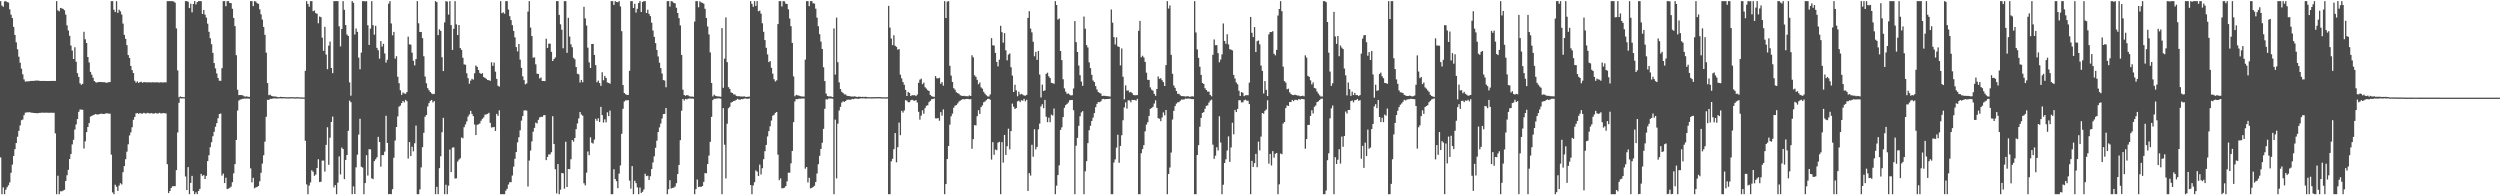<?xml version="1.0" encoding="UTF-8"?>
<svg xmlns="http://www.w3.org/2000/svg" width="1920" height="150">
  <path d="M0 0.859h1v120.037H0zM1 4.235h1v144.907H1zM2 5.220h1v138.722H2zM3 1.075h1v148.066H3zM4 0.859h1v144.854H4zM5 1.606h1v142.144H5zM6 1.959h1v140.309H6zM7 7.171h1v132.925H7zM8 11.278h1v121.415H8zM9 13.872h1v112.556H9zM10 20.620h1v99.136H10zM11 26.828h1v87.760H11zM12 32.515h1v77.349H12zM13 37.828h1v67.168H13zM14 43.527h1v56.977H14zM15 48.156h1v48.133H15zM16 52.748h1v39.625H16zM17 57.105h1v34.674H17zM18 60.959h1v27.506H18zM19 62.666h1v23.859H19zM20 62.441h1v23.879H20zM21 62.502h1v23.755H21zM22 62.355h1v23.806H22zM23 62.152h1v24.236H23zM24 62.137h1v24.458H24zM25 62.095h1v24.568H25zM26 62.071h1v24.726H26zM27 61.855h1v25.022H27zM28 61.885h1v25.034H28zM29 61.917h1v24.963H29zM30 62.083h1v24.599H30zM31 62.214h1v24.397H31zM32 62.144h1v24.356H32zM33 62.141h1v24.454H33zM34 62.148h1v24.407H34zM35 62.204h1v24.318H35zM36 62.199h1v24.372H36zM37 62.200h1v24.409H37zM38 62.174h1v24.390H38zM39 62.154h1v24.448H39zM40 62.148h1v24.478H40zM41 62.113h1v24.496H41zM42 62.143h1v40.249H42zM43 0.859h1v148.283H43zM44 7.946h1v127.034H44zM45 8.681h1v140.460H45zM46 6.107h1v140.809H46zM47 6.390h1v140.537H47zM48 6.844h1v139.532H48zM49 7.895h1v137.859H49zM50 11.220h1v127.785H50zM51 19.500h1v115.102H51zM52 23.408h1v107.034H52zM53 27.503h1v94.612H53zM54 34.961h1v83.375H54zM55 38.813h1v72.086H55zM56 45.297h1v62.082H56zM57 36.289h1v63.207H57zM58 47.417h1v48.180H58zM59 56.206h1v35.253H59zM60 59.102h1v26.816H60zM61 64.024h1v20.078H61zM62 65.113h1v19.040H62zM63 64.367h1v19.965H63zM64 24.415h1v89.660H64zM65 30.173h1v78.363H65zM66 33.035h1v68.450H66zM67 43.819h1v53.703H67zM68 47.968h1v46.573H68zM69 55.184h1v34.387H69zM70 57.354h1v31.695H70zM71 59.698h1v28.748H71zM72 62.283h1v25.770H72zM73 63.136h1v24.418H73zM74 63.466h1v24.571H74zM75 62.975h1v24.894H75zM76 63.006h1v24.658H76zM77 62.958h1v24.317H77zM78 63.079h1v24.296H78zM79 63.127h1v24.436H79zM80 63.152h1v24.303H80zM81 63.633h1v23.429H81zM82 63.313h1v23.712H82zM83 63.203h1v24.082H83zM84 62.987h1v24.305H84zM85 0.859h1v117.936H85zM86 0.859h1v146.890H86zM87 7.476h1v141.665H87zM88 9.266h1v132.603H88zM89 0.859h1v142.567H89zM90 9.886h1v136.686H90zM91 7.480h1v135.043H91zM92 8.692h1v132.029H92zM93 11.170h1v130.497H93zM94 18.107h1v114.137H94zM95 26.774h1v100.790H95zM96 29.803h1v92.472H96zM97 34.715h1v81.759H97zM98 42.274h1v68.595H98zM99 44.515h1v59.516H99zM100 50.659h1v51.026H100zM101 53.855h1v43.881H101zM102 56.113h1v35.891H102zM103 61.988h1v27.854H103zM104 63.496h1v23.593H104zM105 62.532h1v24.317H105zM106 63.620h1v23.833H106zM107 63.095h1v23.667H107zM108 62.775h1v24.474H108zM109 63.534h1v23.727H109zM110 63.005h1v23.613H110zM111 63.132h1v23.950H111zM112 63.288h1v23.790H112zM113 63.192h1v23.463H113zM114 63.211h1v23.901H114zM115 63.241h1v23.787H115zM116 63.275h1v23.554H116zM117 63.143h1v24.151H117zM118 63.303h1v23.914H118zM119 63.247h1v23.473H119zM120 63.238h1v23.979H120zM121 63.226h1v23.918H121zM122 63.443h1v23.186H122zM123 63.199h1v23.892H123zM124 63.306h1v23.775H124zM125 63.355h1v23.433H125zM126 63.190h1v23.820H126zM127 63.304h1v23.814H127zM128 0.859h1v125.261H128zM129 0.859h1v147.427H129zM130 0.859h1v145.855H130zM131 0.859h1v143.477H131zM132 0.859h1v142.171H132zM133 1.227h1v141.760H133zM134 2.028h1v140.924H134zM135 21.789h1v108.894H135zM136 54.085h1v47.624H136zM137 74.714h1v4.252H137zM138 74.066h1v1.397H138zM139 74.440h1v1.226H139zM140 74.581h1v1.000H140zM141 74.640h1v1.000H141zM142 0.859h1v134.674H142zM143 0.859h1v145.120H143zM144 1.313h1v127.061H144zM145 6.170h1v142.972H145zM146 2.876h1v137.622H146zM147 9.484h1v125.576H147zM148 3.055h1v143.660H148zM149 0.859h1v148.283H149zM150 3.399h1v144.293H150zM151 1.583h1v147.559H151zM152 0.859h1v145.824H152zM153 0.859h1v144.251H153zM154 0.859h1v132.668H154zM155 10.749h1v124.293H155zM156 7.685h1v126.782H156zM157 11.264h1v126.213H157zM158 13.521h1v121.568H158zM159 18.187h1v105.539H159zM160 24.414h1v94.824H160zM161 29.387h1v83.643H161zM162 33.936h1v75.251H162zM163 40.583h1v64.076H163zM164 48.443h1v52.777H164zM165 52.539h1v44.779H165zM166 56.348h1v38.212H166zM167 59.927h1v30.832H167zM168 61.995h1v25.561H168zM169 62.035h1v25.161H169zM170 52.399h1v82.467H170zM171 0.859h1v132.464H171zM172 0.859h1v139.751H172zM173 4.741h1v131.773H173zM174 0.859h1v144.357H174zM175 0.859h1v143.977H175zM176 2.294h1v141.887H176zM177 2.399h1v140.895H177zM178 6.783h1v133.136H178zM179 13.789h1v119.328H179zM180 20.049h1v106.026H180zM181 42.373h1v65.096H181zM182 68.913h1v15.967H182zM183 73.083h1v4.132H183zM184 72.965h1v3.507H184zM185 73.081h1v3.155H185zM186 73.219h1v2.684H186zM187 73.985h1v1.754H187zM188 74.178h1v1.545H188zM189 73.975h1v1.720H189zM190 74.362h1v1.287H190zM191 74.414h1v1.396H191zM192 0.859h1v128.492H192zM193 0.859h1v139.231H193zM194 4.720h1v131.832H194zM195 0.859h1v143.720H195zM196 1.201h1v142.732H196zM197 2.479h1v141.099H197zM198 2.991h1v139.816H198zM199 7.179h1v132.045H199zM200 10.993h1v121.710H200zM201 15.055h1v110.567H201zM202 20.668h1v98.593H202zM203 26.706h1v82.080H203zM204 40.447h1v49.237H204zM205 63.813h1v12.852H205zM206 73.128h1v3.679H206zM207 72.701h1v3.152H207zM208 73.622h1v2.313H208zM209 73.918h1v1.783H209zM210 74.066h1v1.527H210zM211 74.113h1v1.456H211zM212 74.290h1v1.453H212zM213 74.583h1v1.037H213zM214 74.579h1v1.000H214zM215 74.323h1v1.183H215zM216 74.503h1v1.070H216zM217 74.554h1v1.000H217zM218 74.539h1v1.000H218zM219 74.624h1v1.000H219zM220 74.690h1v1.000H220zM221 74.656h1v1.000H221zM222 74.644h1v1.000H222zM223 74.653h1v1.000H223zM224 74.574h1v1.000H224zM225 74.644h1v1.000H225zM226 74.757h1v1.000H226zM227 74.657h1v1.000H227zM228 74.572h1v1.000H228zM229 74.731h1v1.000H229zM230 74.791h1v1.000H230zM231 74.761h1v1.000H231zM232 74.828h1v1.000H232zM233 74.886h1v1.000H233zM234 54.354h1v53.801H234zM235 0.859h1v140.770H235zM236 3.003h1v146.138H236zM237 5.173h1v137.340H237zM238 0.859h1v139.254H238zM239 0.859h1v129.913H239zM240 8.595h1v123.296H240zM241 8.097h1v126.924H241zM242 10.076h1v124.010H242zM243 10.540h1v118.480H243zM244 17.891h1v104.400H244zM245 12.698h1v127.139H245zM246 13.199h1v126.367H246zM247 28.953h1v94.386H247zM248 39.043h1v84.265H248zM249 20.560h1v111.251H249zM250 41.855h1v69.386H250zM251 53.167h1v44.580H251zM252 35.058h1v91.488H252zM253 31.911h1v73.830H253zM254 52.163h1v41.514H254zM255 56.172h1v33.369H255zM256 0.859h1v143.065H256zM257 0.859h1v141.269H257zM258 0.859h1v148.283H258zM259 0.859h1v139.372H259zM260 20.243h1v99.872H260zM261 35.657h1v98.337H261zM262 22.275h1v91.107H262zM263 0.859h1v113.605H263zM264 7.525h1v130.070H264zM265 19.276h1v103.550H265zM266 26.534h1v92.499H266zM267 27.607h1v72.837H267zM268 63.286h1v14.015H268zM269 73.474h1v5.007H269zM270 0.859h1v148.283H270zM271 2.174h1v140.984H271zM272 26.496h1v122.490H272zM273 21.933h1v106.603H273zM274 24.467h1v94.340H274zM275 44.256h1v59.106H275zM276 53.213h1v38.041H276zM277 40.421h1v87.649H277zM278 0.859h1v127.876H278zM279 0.859h1v148.283H279zM280 1.090h1v139.507H280zM281 0.859h1v118.311H281zM282 19.390h1v115.435H282zM283 34.524h1v80.040H283zM284 21.985h1v92.742H284zM285 0.859h1v136.087H285zM286 19.313h1v118.247H286zM287 26.623h1v97.106H287zM288 19.806h1v102.552H288zM289 36.737h1v84.071H289zM290 38.588h1v66.549H290zM291 45.060h1v63.992H291zM292 31.613h1v96.370H292zM293 35.813h1v83.255H293zM294 33.645h1v85.532H294zM295 41.063h1v75.385H295zM296 48.080h1v40.855H296zM297 45.885h1v63.878H297zM298 2.819h1v146.322H298zM299 0.859h1v148.148H299zM300 18.007h1v131.134H300zM301 27.127h1v118.168H301zM302 24.476h1v96.638H302zM303 45.040h1v62.898H303zM304 43.177h1v54.335H304zM305 58.941h1v30.451H305zM306 63.895h1v18.043H306zM307 69.313h1v11.776H307zM308 72.867h1v6.285H308zM309 71.010h1v6.521H309zM310 71.734h1v6.893H310zM311 72.018h1v4.660H311zM312 70.706h1v7.008H312zM313 28.164h1v93.655H313zM314 34.061h1v75.031H314zM315 34.282h1v85.563H315zM316 40.457h1v72.256H316zM317 46.700h1v69.531H317zM318 50.208h1v59.806H318zM319 45.365h1v51.072H319zM320 0.859h1v148.283H320zM321 17.843h1v131.298H321zM322 24.577h1v120.867H322zM323 24.527h1v104.019H323zM324 29.261h1v83.802H324zM325 43.194h1v58.805H325zM326 58.802h1v30.841H326zM327 63.950h1v24.358H327zM328 67.698h1v14.075H328zM329 69.248h1v9.955H329zM330 70.669h1v6.791H330zM331 71.717h1v5.010H331zM332 72.367h1v6.260H332zM333 72.093h1v5.543H333zM334 0.859h1v148.283H334zM335 1.617h1v141.914H335zM336 26.957h1v122.184H336zM337 22.537h1v106.591H337zM338 23.712h1v96.286H338zM339 43.962h1v57.633H339zM340 54.582h1v35.921H340zM341 17.226h1v131.915H341zM342 0.859h1v141.030H342zM343 1.246h1v147.895H343zM344 11.194h1v131.378H344zM345 0.859h1v114.000H345zM346 19.280h1v112.901H346zM347 38.360h1v74.977H347zM348 22.120h1v91.030H348zM349 0.859h1v136.263H349zM350 18.749h1v118.191H350zM351 26.938h1v97.156H351zM352 19.218h1v103.338H352zM353 36.929h1v84.613H353zM354 38.296h1v67.266H354zM355 44.322h1v61.857H355zM356 49.433h1v48.263H356zM357 49.701h1v45.882H357zM358 56.291h1v37.005H358zM359 60.042h1v29.499H359zM360 64.290h1v23.627H360zM361 61.893h1v23.261H361zM362 60.518h1v26.942H362zM363 61.188h1v27.986H363zM364 56.264h1v39.403H364zM365 50.344h1v53.411H365zM366 51.304h1v44.533H366zM367 53.743h1v41.759H367zM368 55.952h1v38.883H368zM369 56.826h1v35.887H369zM370 56.178h1v35.041H370zM371 59.179h1v30.982H371zM372 59.762h1v28.327H372zM373 60.527h1v27.334H373zM374 61.437h1v26.007H374zM375 61.598h1v25.025H375zM376 62.035h1v32.349H376zM377 47.828h1v50.111H377zM378 50.611h1v47.152H378zM379 48.095h1v49.403H379zM380 55.023h1v45.531H380zM381 60.555h1v26.916H381zM382 65.877h1v23.124H382zM383 66.508h1v18.246H383zM384 0.859h1v148.283H384zM385 10.158h1v138.983H385zM386 9.491h1v139.651H386zM387 10.555h1v138.586H387zM388 0.859h1v145.581H388zM389 0.859h1v144.122H389zM390 7.302h1v134.397H390zM391 12.419h1v127.497H391zM392 15.472h1v124.439H392zM393 19.364h1v115.448H393zM394 23.738h1v104.263H394zM395 28.652h1v93.285H395zM396 36.141h1v80.642H396zM397 39.452h1v69.900H397zM398 33.778h1v71.642H398zM399 45.780h1v54.306H399zM400 52.064h1v40.539H400zM401 58.626h1v30.497H401zM402 61.556h1v23.307H402zM403 64.747h1v19.931H403zM404 64.056h1v20.949H404zM405 8.916h1v134.355H405zM406 0.859h1v122.455H406zM407 21.134h1v94.550H407zM408 27.685h1v80.932H408zM409 44.322h1v56.872H409zM410 44.054h1v54.148H410zM411 49.383h1v44.794H411zM412 56.560h1v38.247H412zM413 56.814h1v35.203H413zM414 60.251h1v29.893H414zM415 59.537h1v30.155H415zM416 62.212h1v27.576H416zM417 62.223h1v26.352H417zM418 62.289h1v26.068H418zM419 29.755h1v93.232H419zM420 36.791h1v83.730H420zM421 33.475h1v85.081H421zM422 33.564h1v85.021H422zM423 39.832h1v77.034H423zM424 46.861h1v42.375H424zM425 45.323h1v65.264H425zM426 44.078h1v85.904H426zM427 0.859h1v147.649H427zM428 0.859h1v125.159H428zM429 11.408h1v137.733H429zM430 18.703h1v126.971H430zM431 22.819h1v110.041H431zM432 37.074h1v96.053H432zM433 0.859h1v144.015H433zM434 0.859h1v108.014H434zM435 40.527h1v103.069H435zM436 13.665h1v116.138H436zM437 28.035h1v101.869H437zM438 34.024h1v88.314H438zM439 36.289h1v71.245H439zM440 44.381h1v64.433H440zM441 45.582h1v60.401H441zM442 51.449h1v47.725H442zM443 56.647h1v38.179H443zM444 57.105h1v33.814H444zM445 63.386h1v22.647H445zM446 61.382h1v26.584H446zM447 63.189h1v25.712H447zM448 5.248h1v135.521H448zM449 14.145h1v128.227H449zM450 19.611h1v113.018H450zM451 36.612h1v79.694H451zM452 47.933h1v71.236H452zM453 52.229h1v53.248H453zM454 33.793h1v75.841H454zM455 33.733h1v76.533H455zM456 42.212h1v64.998H456zM457 50.005h1v41.231H457zM458 63.200h1v29.569H458zM459 61.915h1v28.952H459zM460 63.789h1v29.913H460zM461 65.938h1v16.114H461zM462 55.487h1v32.917H462zM463 61.620h1v32.523H463zM464 58.324h1v33.347H464zM465 59.877h1v34.086H465zM466 63.346h1v22.924H466zM467 63.700h1v25.484H467zM468 64.250h1v20.686H468zM469 0.859h1v148.283H469zM470 0.859h1v148.283H470zM471 3.772h1v126.203H471zM472 0.859h1v136.623H472zM473 1.553h1v137.627H473zM474 1.765h1v142.749H474zM475 0.859h1v132.504H475zM476 4.965h1v122.095H476zM477 23.955h1v78.799H477zM478 65.328h1v18.253H478zM479 71.408h1v6.584H479zM480 72.375h1v4.659H480zM481 72.929h1v4.198H481zM482 72.835h1v4.068H482zM483 54.399h1v84.284H483zM484 0.859h1v144.035H484zM485 0.859h1v126.736H485zM486 6.076h1v143.066H486zM487 2.907h1v135.910H487zM488 9.679h1v130.955H488zM489 6.760h1v137.179H489zM490 2.370h1v146.771H490zM491 0.859h1v143.181H491zM492 9.236h1v138.954H492zM493 1.529h1v145.760H493zM494 0.859h1v144.695H494zM495 0.859h1v132.578H495zM496 9.962h1v125.290H496zM497 7.458h1v127.469H497zM498 10.657h1v127.580H498zM499 12.376h1v123.003H499zM500 17.412h1v112.413H500zM501 23.454h1v101.333H501zM502 28.319h1v91.763H502zM503 33.112h1v80.414H503zM504 38.344h1v69.710H504zM505 43.389h1v58.031H505zM506 48.149h1v49.692H506zM507 52.336h1v42.542H507zM508 56.460h1v34.596H508zM509 61.506h1v26.080H509zM510 61.840h1v25.588H510zM511 66.996h1v15.937H511zM512 0.859h1v148.283H512zM513 0.859h1v144.487H513zM514 5.073h1v133.298H514zM515 0.859h1v143.893H515zM516 1.196h1v143.119H516zM517 2.198h1v141.954H517zM518 2.551h1v140.692H518zM519 5.917h1v134.789H519zM520 9.964h1v123.734H520zM521 13.934h1v112.759H521zM522 19.512h1v88.165H522zM523 42.126h1v42.935H523zM524 68.853h1v7.188H524zM525 72.954h1v4.276H525zM526 73.570h1v2.389H526zM527 73.004h1v3.334H527zM528 73.273h1v2.548H528zM529 73.933h1v1.696H529zM530 74.214h1v1.482H530zM531 74.079h1v1.590H531zM532 74.354h1v1.469H532zM533 16.605h1v132.537H533zM534 0.859h1v144.375H534zM535 0.859h1v137.022H535zM536 5.557h1v138.133H536zM537 1.007h1v142.364H537zM538 1.829h1v141.759H538zM539 2.186h1v140.662H539zM540 2.853h1v136.827H540zM541 6.760h1v126.175H541zM542 13.796h1v119.301H542zM543 20.344h1v105.658H543zM544 26.434h1v93.082H544zM545 40.270h1v68.681H545zM546 63.711h1v26.050H546zM547 74.027h1v2.804H547zM548 72.683h1v3.169H548zM549 73.575h1v2.325H549zM550 73.879h1v1.800H550zM551 74.090h1v1.501H551zM552 74.104h1v1.485H552zM553 74.274h1v1.511H553zM554 21.581h1v127.560H554zM555 67.410h1v15.655H555zM556 45.012h1v66.158H556zM557 13.356h1v123.635H557zM558 47.731h1v47.314H558zM559 66.937h1v16.214H559zM560 68.241h1v13.789H560zM561 70.949h1v7.825H561zM562 71.417h1v6.859H562zM563 72.507h1v5.051H563zM564 72.544h1v4.790H564zM565 73.624h1v3.067H565zM566 73.931h1v2.004H566zM567 73.818h1v2.685H567zM568 74.073h1v2.528H568zM569 74.096h1v1.928H569zM570 74.215h1v1.946H570zM571 73.941h1v1.799H571zM572 74.324h1v1.319H572zM573 74.444h1v1.420H573zM574 74.266h1v1.624H574zM575 74.226h1v1.406H575zM576 0.859h1v141.272H576zM577 2.953h1v146.188H577zM578 5.226h1v137.236H578zM579 0.859h1v139.055H579zM580 4.504h1v126.343H580zM581 0.859h1v130.973H581zM582 8.628h1v126.575H582zM583 8.124h1v118.276H583zM584 10.496h1v123.510H584zM585 17.875h1v111.315H585zM586 24.421h1v97.822H586zM587 30.785h1v85.334H587zM588 36.701h1v74.594H588zM589 41.753h1v63.048H589zM590 47.709h1v52.993H590zM591 46.916h1v50.079H591zM592 52.075h1v40.489H592zM593 56.569h1v32.296H593zM594 60.847h1v27.345H594zM595 62.559h1v24.124H595zM596 61.710h1v24.319H596zM597 18.489h1v100.316H597zM598 0.859h1v137.553H598zM599 0.859h1v136.163H599zM600 4.978h1v139.635H600zM601 0.859h1v143.684H601zM602 1.039h1v143.090H602zM603 2.797h1v140.171H603zM604 3.079h1v136.161H604zM605 7.176h1v125.450H605zM606 14.209h1v118.474H606zM607 20.138h1v105.315H607zM608 32.956h1v82.941H608zM609 58.660h1v35.141H609zM610 73.917h1v3.969H610zM611 72.848h1v3.244H611zM612 73.195h1v3.022H612zM613 73.370h1v2.462H613zM614 73.786h1v2.058H614zM615 74.078h1v1.638H615zM616 74.064h1v1.587H616zM617 74.209h1v1.441H617zM618 45.776h1v83.770H618zM619 0.859h1v127.446H619zM620 0.859h1v139.278H620zM621 4.711h1v131.822H621zM622 0.859h1v143.856H622zM623 0.859h1v143.405H623zM624 2.508h1v141.082H624zM625 2.758h1v139.927H625zM626 6.665h1v133.172H626zM627 13.575h1v119.678H627zM628 20.148h1v105.937H628zM629 26.241h1v93.419H629zM630 31.950h1v82.444H630zM631 37.579h1v72.050H631zM632 51.662h1v47.329H632zM633 62.269h1v21.276H633zM634 71.894h1v4.318H634zM635 73.719h1v2.736H635zM636 74.076h1v1.569H636zM637 74.032h1v1.662H637zM638 74.192h1v1.483H638zM639 74.548h1v1.272H639zM640 21.815h1v127.326H640zM641 57.308h1v34.602H641zM642 13.516h1v123.484H642zM643 47.815h1v47.176H643zM644 63.261h1v21.588H644zM645 68.339h1v13.729H645zM646 70.507h1v8.260H646zM647 71.388h1v6.413H647zM648 72.495h1v5.746H648zM649 72.487h1v5.056H649zM650 73.588h1v3.044H650zM651 73.662h1v2.864H651zM652 73.819h1v2.708H652zM653 74.093h1v2.504H653zM654 74.130h1v1.790H654zM655 74.130h1v2.051H655zM656 73.946h1v1.778H656zM657 74.359h1v1.349H657zM658 74.445h1v1.402H658zM659 74.217h1v1.725H659zM660 74.218h1v1.415H660zM661 74.498h1v1.000H661zM662 74.309h1v1.253H662zM663 74.528h1v1.000H663zM664 74.317h1v1.348H664zM665 74.454h1v1.214H665zM666 74.576h1v1.000H666zM667 74.639h1v1.000H667zM668 74.675h1v1.000H668zM669 74.623h1v1.000H669zM670 74.610h1v1.000H670zM671 74.605h1v1.000H671zM672 74.523h1v1.000H672zM673 74.551h1v1.000H673zM674 74.575h1v1.000H674zM675 74.507h1v1.000H675zM676 74.598h1v1.000H676zM677 74.735h1v1.000H677zM678 74.690h1v1.000H678zM679 74.688h1v1.000H679zM680 74.768h1v1.000H680zM681 74.661h1v1.000H681zM682 4.525h1v144.616H682zM683 21.190h1v127.951H683zM684 29.570h1v94.361H684zM685 34.641h1v87.315H685zM686 27.082h1v87.507H686zM687 35.144h1v67.043H687zM688 35.980h1v88.688H688zM689 38.131h1v74.904H689zM690 37.675h1v56.500H690zM691 57.364h1v46.450H691zM692 60.157h1v24.926H692zM693 63.016h1v23.476H693zM694 65.117h1v19.742H694zM695 69.034h1v7.934H695zM696 73.711h1v3.598H696zM697 70.581h1v7.947H697zM698 71.372h1v7.140H698zM699 73.777h1v3.253H699zM700 73.086h1v3.529H700zM701 73.219h1v3.915H701zM702 73.042h1v4.348H702zM703 73.787h1v3.133H703zM704 72.586h1v6.212H704zM705 63.589h1v22.297H705zM706 61.179h1v30.711H706zM707 60.398h1v28.365H707zM708 64.679h1v20.061H708zM709 63.438h1v23.917H709zM710 67.018h1v16.019H710zM711 68.024h1v13.205H711zM712 69.292h1v11.555H712zM713 69.885h1v8.605H713zM714 72.884h1v4.570H714zM715 73.805h1v2.412H715zM716 74.253h1v1.787H716zM717 74.370h1v1.179H717zM718 58.398h1v32.493H718zM719 60.118h1v30.882H719zM720 60.219h1v30.453H720zM721 59.763h1v32.962H721zM722 64.342h1v21.755H722zM723 63.074h1v25.741H723zM724 65.800h1v18.209H724zM725 0.859h1v148.283H725zM726 13.815h1v127.570H726zM727 1.221h1v120.955H727zM728 0.859h1v111.276H728zM729 50.530h1v45.223H729zM730 58.050h1v31.294H730zM731 62.947h1v24.343H731zM732 67.706h1v15.013H732zM733 68.851h1v12.323H733zM734 70.799h1v9.899H734zM735 71.494h1v7.988H735zM736 72.049h1v5.951H736zM737 73.171h1v4.094H737zM738 73.532h1v3.117H738zM739 73.734h1v2.401H739zM740 73.559h1v2.746H740zM741 73.869h1v2.262H741zM742 73.832h1v2.164H742zM743 73.964h1v2.016H743zM744 73.270h1v3.015H744zM745 73.719h1v2.394H745zM746 42.467h1v71.834H746zM747 44.038h1v62.830H747zM748 57.870h1v38.214H748zM749 58.963h1v37.387H749zM750 61.286h1v27.930H750zM751 64.718h1v19.917H751zM752 63.370h1v24.152H752zM753 67.101h1v15.152H753zM754 68.084h1v12.851H754zM755 70.478h1v8.083H755zM756 71.937h1v6.067H756zM757 73.144h1v3.790H757zM758 73.964h1v2.038H758zM759 74.123h1v1.685H759zM760 72.560h1v3.987H760zM761 29.301h1v93.270H761zM762 34.823h1v74.357H762zM763 34.967h1v83.944H763zM764 40.655h1v74.177H764zM765 47.577h1v67.782H765zM766 50.983h1v58.582H766zM767 45.835h1v63.058H767zM768 19.816h1v129.326H768zM769 24.744h1v84.416H769zM770 32.758h1v92.144H770zM771 25.467h1v78.170H771zM772 38.653h1v80.352H772zM773 46.311h1v65.996H773zM774 41.939h1v56.880H774zM775 40.995h1v73.667H775zM776 51.685h1v48.957H776zM777 58.010h1v21.560H777zM778 70.664h1v11.298H778zM779 65.094h1v18.637H779zM780 69.352h1v13.590H780zM781 73.916h1v3.911H781zM782 70.393h1v6.941H782zM783 72.617h1v5.822H783zM784 72.080h1v4.897H784zM785 72.693h1v4.722H785zM786 73.356h1v2.554H786zM787 73.477h1v4.332H787zM788 72.933h1v3.692H788zM789 13.747h1v132.866H789zM790 8.602h1v124.347H790zM791 21.923h1v112.925H791zM792 24.866h1v86.315H792zM793 32.052h1v88.315H793zM794 43.227h1v56.045H794zM795 39.839h1v74.876H795zM796 46.001h1v66.793H796zM797 39.095h1v60.223H797zM798 57.220h1v37.721H798zM799 74.869h1v6.861H799zM800 64.992h1v15.034H800zM801 69.865h1v13.233H801zM802 69.400h1v7.342H802zM803 56.709h1v32.940H803zM804 55.818h1v38.011H804zM805 58.625h1v31.727H805zM806 59.935h1v33.895H806zM807 63.657h1v24.412H807zM808 63.858h1v24.893H808zM809 64.366h1v18.990H809zM810 0.859h1v148.283H810zM811 3.832h1v138.739H811zM812 14.982h1v119.471H812zM813 14.248h1v112.739H813zM814 39.171h1v60.602H814zM815 46.159h1v51.658H815zM816 60.854h1v29.078H816zM817 67.898h1v14.895H817zM818 70.405h1v10.283H818zM819 72.082h1v7.720H819zM820 71.765h1v6.922H820zM821 72.589h1v4.417H821zM822 73.318h1v3.553H822zM823 73.106h1v3.620H823zM824 67.946h1v16.678H824zM825 16.170h1v132.971H825zM826 32.383h1v79.489H826zM827 39.928h1v65.968H827zM828 50.326h1v46.286H828zM829 57.741h1v31.565H829zM830 62.622h1v23.767H830zM831 65.887h1v19.482H831zM832 12.687h1v136.454H832zM833 21.996h1v109.596H833zM834 34.642h1v89.176H834zM835 36.462h1v73.446H835zM836 47.847h1v52.187H836zM837 52.335h1v44.269H837zM838 57.470h1v35.481H838zM839 61.806h1v28.510H839zM840 63.033h1v23.828H840zM841 66.145h1v16.151H841zM842 68.739h1v11.016H842zM843 70.714h1v7.647H843zM844 71.307h1v7.203H844zM845 71.886h1v5.961H845zM846 73.735h1v2.485H846zM847 73.527h1v2.415H847zM848 73.573h1v2.733H848zM849 73.755h1v2.287H849zM850 73.905h1v2.135H850zM851 73.931h1v2.037H851zM852 74.183h1v1.612H852zM853 7.245h1v141.896H853zM854 17.409h1v131.732H854zM855 28.522h1v96.322H855zM856 34.160h1v88.264H856zM857 28.689h1v84.658H857zM858 35.565h1v67.921H858zM859 36.032h1v89.019H859zM860 50.250h1v61.847H860zM861 37.217h1v66.674H861zM862 58.908h1v33.464H862zM863 76.282h1v6.230H863zM864 65.571h1v13.050H864zM865 69.605h1v13.795H865zM866 69.432h1v7.609H866zM867 70.939h1v6.165H867zM868 70.535h1v8.028H868zM869 71.456h1v5.224H869zM870 72.908h1v3.968H870zM871 73.169h1v3.559H871zM872 73.130h1v4.179H872zM873 73.023h1v2.911H873zM874 23.672h1v125.469H874zM875 16.014h1v133.128H875zM876 44.003h1v73.699H876zM877 42.823h1v71.672H877zM878 44.127h1v67.340H878zM879 47.578h1v53.287H879zM880 55.828h1v39.859H880zM881 61.345h1v32.504H881zM882 61.356h1v27.666H882zM883 67.098h1v16.442H883zM884 68.884h1v14.090H884zM885 69.658h1v12.344H885zM886 72.096h1v7.439H886zM887 73.639h1v3.432H887zM888 68.363h1v14.509H888zM889 58.688h1v32.111H889zM890 60.526h1v30.665H890zM891 60.039h1v33.056H891zM892 61.604h1v28.621H892zM893 63.075h1v23.265H893zM894 66.062h1v22.497H894zM895 50.027h1v34.452H895zM896 0.859h1v148.283H896zM897 6.527h1v127.080H897zM898 4.199h1v124.464H898zM899 42.119h1v75.028H899zM900 56.671h1v35.106H900zM901 65.705h1v19.438H901zM902 67.484h1v14.031H902zM903 69.885h1v9.680H903zM904 72.024h1v6.563H904zM905 72.034h1v6.414H905zM906 73.209h1v4.159H906zM907 73.756h1v2.686H907zM908 73.826h1v2.686H908zM909 73.941h1v2.396H909zM910 74.149h1v1.535H910zM911 73.923h1v1.980H911zM912 73.863h1v1.821H912zM913 74.323h1v1.465H913zM914 74.191h1v1.674H914zM915 73.864h1v2.321H915zM916 74.155h1v1.907H916zM917 0.859h1v148.283H917zM918 24.938h1v124.203H918zM919 37.954h1v81.069H919zM920 44.422h1v67.056H920zM921 51.270h1v46.086H921zM922 57.531h1v33.035H922zM923 63.668h1v23.043H923zM924 64.476h1v21.627H924zM925 67.741h1v15.778H925zM926 69.107h1v12.173H926zM927 70.325h1v10.568H927zM928 70.391h1v8.396H928zM929 72.904h1v4.336H929zM930 74.006h1v2.528H930zM931 42.085h1v69.039H931zM932 30.327h1v91.670H932zM933 34.729h1v84.827H933zM934 34.676h1v78.405H934zM935 40.880h1v74.705H935zM936 47.799h1v41.503H936zM937 45.745h1v63.739H937zM938 41.794h1v107.348H938zM939 17.996h1v123.881H939zM940 31.438h1v93.757H940zM941 33.581h1v88.790H941zM942 26.305h1v89.305H942zM943 34.079h1v70.665H943zM944 37.769h1v86.601H944zM945 38.154h1v75.108H945zM946 38.703h1v55.571H946zM947 57.555h1v45.625H947zM948 60.288h1v24.144H948zM949 63.347h1v22.719H949zM950 64.738h1v18.926H950zM951 69.662h1v7.318H951zM952 73.714h1v3.228H952zM953 70.709h1v7.917H953zM954 71.284h1v7.319H954zM955 73.819h1v3.242H955zM956 73.206h1v3.353H956zM957 73.070h1v4.220H957zM958 73.155h1v4.195H958zM959 63.464h1v16.454H959zM960 12.988h1v136.153H960zM961 25.178h1v98.375H961zM962 28.457h1v99.765H962zM963 20.789h1v104.432H963zM964 40.012h1v78.156H964zM965 31.649h1v96.769H965zM966 31.059h1v77.750H966zM967 34.061h1v81.429H967zM968 50.395h1v54.495H968zM969 54.401h1v32.359H969zM970 71.778h1v15.563H970zM971 62.260h1v22.861H971zM972 69.034h1v15.099H972zM973 73.781h1v3.233H973zM974 26.352h1v99.335H974zM975 24.561h1v93.679H975zM976 24.644h1v102.437H976zM977 23.959h1v92.115H977zM978 41.327h1v79.835H978zM979 42.489h1v75.635H979zM980 38.307h1v79.136H980zM981 11.923h1v137.218H981zM982 6.908h1v134.660H982zM983 0.859h1v117.029H983zM984 8.614h1v109.798H984zM985 51.215h1v43.657H985zM986 62.324h1v31.409H986zM987 63.429h1v19.589H987zM988 68.561h1v12.417H988zM989 68.077h1v13.317H989zM990 70.962h1v7.373H990zM991 72.126h1v6.249H991zM992 72.905h1v3.858H992zM993 73.048h1v4.694H993zM994 72.708h1v3.918H994zM995 73.019h1v3.633H995zM996 73.444h1v3.605H996zM997 73.387h1v2.629H997zM998 73.954h1v2.568H998zM999 73.732h1v2.218H999zM1000 73.473h1v2.559H1000zM1001 73.993h1v2.286H1001zM1002 42.513h1v71.704H1002zM1003 44.254h1v62.564H1003zM1004 58.276h1v37.715H1004zM1005 59.055h1v36.853H1005zM1006 61.678h1v27.348H1006zM1007 64.862h1v19.813H1007zM1008 63.257h1v23.888H1008zM1009 67.522h1v14.512H1009zM1010 68.005h1v13.002H1010zM1011 70.312h1v8.148H1011zM1012 71.819h1v6.075H1012zM1013 73.240h1v3.616H1013zM1014 74.120h1v1.762H1014zM1015 74.110h1v1.618H1015zM1016 0.859h1v148.283H1016zM1017 0.859h1v148.283H1017zM1018 1.705h1v144.646H1018zM1019 16.872h1v106.171H1019zM1020 40.467h1v77.280H1020zM1021 54.977h1v35.920H1021zM1022 65.926h1v17.317H1022zM1023 63.944h1v17.109H1023zM1024 9.134h1v140.008H1024zM1025 28.029h1v92.716H1025zM1026 33.690h1v92.282H1026zM1027 27.643h1v95.014H1027zM1028 43.148h1v71.430H1028zM1029 34.969h1v90.678H1029zM1030 36.553h1v68.375H1030zM1031 37.683h1v75.081H1031zM1032 52.649h1v51.783H1032zM1033 57.852h1v27.804H1033zM1034 73.282h1v13.938H1034zM1035 63.333h1v21.169H1035zM1036 68.525h1v15.903H1036zM1037 73.612h1v4.080H1037zM1038 70.395h1v6.741H1038zM1039 73.034h1v5.556H1039zM1040 71.338h1v5.610H1040zM1041 73.048h1v3.776H1041zM1042 73.034h1v2.993H1042zM1043 73.779h1v3.644H1043zM1044 73.017h1v3.865H1044zM1045 41.144h1v80.760H1045zM1046 29.698h1v82.345H1046zM1047 27.142h1v101.796H1047zM1048 26.887h1v82.676H1048zM1049 32.415h1v87.445H1049zM1050 42.795h1v56.762H1050zM1051 40.024h1v74.180H1051zM1052 46.090h1v67.224H1052zM1053 39.137h1v60.006H1053zM1054 57.195h1v38.062H1054zM1055 75.015h1v6.682H1055zM1056 65.034h1v15.004H1056zM1057 69.727h1v13.377H1057zM1058 69.329h1v7.451H1058zM1059 56.771h1v33.097H1059zM1060 55.740h1v37.988H1060zM1061 58.570h1v31.900H1061zM1062 60.053h1v33.792H1062zM1063 63.689h1v24.338H1063zM1064 63.862h1v24.977H1064zM1065 64.358h1v18.990H1065zM1066 0.859h1v148.283H1066zM1067 14.598h1v134.543H1067zM1068 0.859h1v140.358H1068zM1069 0.859h1v121.455H1069zM1070 44.733h1v58.478H1070zM1071 53.065h1v41.351H1071zM1072 60.989h1v27.364H1072zM1073 64.376h1v20.661H1073zM1074 69.445h1v12.838H1074zM1075 70.881h1v9.570H1075zM1076 71.043h1v8.417H1076zM1077 71.459h1v6.747H1077zM1078 72.919h1v3.704H1078zM1079 73.299h1v3.881H1079zM1080 73.751h1v2.751H1080zM1081 73.714h1v2.529H1081zM1082 73.426h1v2.720H1082zM1083 73.651h1v2.199H1083zM1084 74.068h1v1.906H1084zM1085 73.858h1v2.201H1085zM1086 73.318h1v2.904H1086zM1087 65.087h1v16.297H1087zM1088 42.541h1v71.588H1088zM1089 54.944h1v42.787H1089zM1090 60.006h1v36.268H1090zM1091 59.063h1v30.132H1091zM1092 64.639h1v20.096H1092zM1093 63.407h1v24.052H1093zM1094 67.112h1v15.105H1094zM1095 68.106h1v13.302H1095zM1096 69.447h1v11.333H1096zM1097 70.512h1v8.020H1097zM1098 72.733h1v4.802H1098zM1099 73.667h1v2.718H1099zM1100 74.135h1v1.789H1100zM1101 74.430h1v1.161H1101zM1102 29.425h1v92.995H1102zM1103 34.900h1v76.533H1103zM1104 34.987h1v83.880H1104zM1105 35.113h1v66.324H1105zM1106 47.657h1v67.601H1106zM1107 51.053h1v57.344H1107zM1108 45.902h1v63.602H1108zM1109 19.324h1v129.817H1109zM1110 19.449h1v90.793H1110zM1111 23.415h1v102.074H1111zM1112 32.228h1v72.677H1112zM1113 24.223h1v96.322H1113zM1114 46.449h1v57.772H1114zM1115 40.804h1v71.396H1115zM1116 48.888h1v65.621H1116zM1117 41.653h1v58.797H1117zM1118 58.273h1v34.463H1118zM1119 76.357h1v5.904H1119zM1120 64.993h1v15.027H1120zM1121 69.409h1v14.195H1121zM1122 69.290h1v8.275H1122zM1123 71.619h1v5.674H1123zM1124 70.550h1v7.873H1124zM1125 72.036h1v5.115H1125zM1126 72.734h1v4.721H1126zM1127 73.554h1v3.023H1127zM1128 73.266h1v4.590H1128zM1129 72.901h1v3.266H1129zM1130 15.925h1v119.044H1130zM1131 8.610h1v137.985H1131zM1132 22.009h1v103.838H1132zM1133 24.887h1v109.890H1133zM1134 32.076h1v88.253H1134zM1135 41.281h1v55.923H1135zM1136 42.072h1v72.603H1136zM1137 39.856h1v72.948H1137zM1138 39.136h1v57.567H1138zM1139 57.239h1v42.069H1139zM1140 59.499h1v21.882H1140zM1141 64.996h1v16.705H1141zM1142 66.165h1v16.938H1142zM1143 69.412h1v7.325H1143zM1144 67.303h1v14.779H1144zM1145 23.728h1v102.315H1145zM1146 25.184h1v91.627H1146zM1147 23.501h1v103.764H1147zM1148 32.021h1v88.529H1148zM1149 41.486h1v79.264H1149zM1150 42.308h1v75.546H1150zM1151 38.308h1v77.847H1151zM1152 0.859h1v148.283H1152zM1153 11.864h1v128.537H1153zM1154 8.430h1v117.208H1154zM1155 34.396h1v80.374H1155zM1156 44.314h1v57.465H1156zM1157 57.156h1v34.665H1157zM1158 65.327h1v20.632H1158zM1159 65.632h1v17.592H1159zM1160 71.026h1v11.898H1160zM1161 70.108h1v9.044H1161zM1162 72.230h1v6.442H1162zM1163 72.618h1v3.922H1163zM1164 72.074h1v6.317H1164zM1165 72.396h1v5.220H1165zM1166 11.435h1v137.706H1166zM1167 29.299h1v88.498H1167zM1168 39.585h1v65.568H1168zM1169 50.809h1v47.913H1169zM1170 56.158h1v33.895H1170zM1171 60.468h1v26.326H1171zM1172 66.130h1v18.148H1172zM1173 11.446h1v137.695H1173zM1174 24.618h1v104.904H1174zM1175 27.074h1v92.424H1175zM1176 35.091h1v77.954H1176zM1177 40.611h1v62.788H1177zM1178 50.581h1v47.720H1178zM1179 58.958h1v34.305H1179zM1180 63.624h1v25.574H1180zM1181 65.053h1v21.806H1181zM1182 66.404h1v17.664H1182zM1183 67.381h1v14.435H1183zM1184 72.795h1v5.345H1184zM1185 72.509h1v5.275H1185zM1186 72.762h1v4.858H1186zM1187 73.396h1v3.427H1187zM1188 73.618h1v2.738H1188zM1189 73.551h1v3.277H1189zM1190 73.850h1v2.554H1190zM1191 73.932h1v1.964H1191zM1192 73.911h1v1.900H1192zM1193 74.058h1v1.783H1193zM1194 14.213h1v134.929H1194zM1195 0.859h1v146.725H1195zM1196 0.859h1v133.756H1196zM1197 2.872h1v142.312H1197zM1198 0.859h1v124.862H1198zM1199 21.376h1v85.973H1199zM1200 42.012h1v86.703H1200zM1201 29.202h1v89.406H1201zM1202 0.859h1v111.544H1202zM1203 12.843h1v127.590H1203zM1204 24.399h1v103.008H1204zM1205 21.376h1v102.748H1205zM1206 37.107h1v83.975H1206zM1207 38.709h1v67.187H1207zM1208 44.666h1v61.996H1208zM1209 49.977h1v47.295H1209zM1210 50.014h1v45.067H1210zM1211 56.880h1v35.997H1211zM1212 58.993h1v29.961H1212zM1213 59.882h1v27.373H1213zM1214 63.945h1v20.634H1214zM1215 61.934h1v25.595H1215zM1216 13.466h1v132.709H1216zM1217 23.396h1v92.369H1217zM1218 34.923h1v73.514H1218zM1219 39.028h1v68.990H1219zM1220 48.105h1v53.002H1220zM1221 48.702h1v48.488H1221zM1222 53.572h1v41.916H1222zM1223 54.553h1v35.160H1223zM1224 59.012h1v28.916H1224zM1225 62.058h1v23.080H1225zM1226 60.369h1v26.655H1226zM1227 60.962h1v26.495H1227zM1228 61.193h1v25.937H1228zM1229 61.995h1v24.247H1229zM1230 48.042h1v45.856H1230zM1231 51.173h1v46.816H1231zM1232 48.625h1v48.357H1232zM1233 53.701h1v46.693H1233zM1234 54.293h1v38.663H1234zM1235 59.364h1v36.044H1235zM1236 64.114h1v21.709H1236zM1237 0.859h1v148.283H1237zM1238 0.859h1v148.283H1238zM1239 0.859h1v148.283H1239zM1240 13.298h1v135.844H1240zM1241 13.135h1v132.805H1241zM1242 0.859h1v146.086H1242zM1243 13.114h1v126.554H1243zM1244 10.355h1v127.363H1244zM1245 16.117h1v121.175H1245zM1246 17.606h1v117.621H1246zM1247 22.487h1v106.101H1247zM1248 28.074h1v98.064H1248zM1249 32.453h1v84.483H1249zM1250 38.934h1v75.867H1250zM1251 0.859h1v121.620H1251zM1252 13.629h1v135.513H1252zM1253 32.805h1v91.067H1253zM1254 40.776h1v80.940H1254zM1255 46.638h1v52.898H1255zM1256 55.293h1v54.626H1256zM1257 53.987h1v37.464H1257zM1258 0.859h1v148.283H1258zM1259 0.859h1v148.012H1259zM1260 17.183h1v123.833H1260zM1261 25.888h1v102.011H1261zM1262 23.004h1v92.835H1262zM1263 34.282h1v75.867H1263zM1264 43.259h1v58.582H1264zM1265 53.325h1v43.683H1265zM1266 50.709h1v44.369H1266zM1267 55.636h1v35.601H1267zM1268 61.064h1v29.527H1268zM1269 58.911h1v28.296H1269zM1270 60.753h1v29.609H1270zM1271 62.334h1v26.747H1271zM1272 63.007h1v34.982H1272zM1273 29.533h1v93.108H1273zM1274 31.628h1v89.066H1274zM1275 41.139h1v71.114H1275zM1276 39.792h1v76.948H1276zM1277 46.852h1v69.437H1277zM1278 50.375h1v60.365H1278zM1279 44.971h1v65.194H1279zM1280 0.859h1v148.283H1280zM1281 0.868h1v147.951H1281zM1282 1.062h1v144.595H1282zM1283 11.639h1v137.502H1283zM1284 22.857h1v126.060H1284zM1285 23.651h1v107.947H1285zM1286 0.859h1v142.208H1286zM1287 3.023h1v124.174H1287zM1288 26.420h1v122.721H1288zM1289 15.725h1v114.980H1289zM1290 25.453h1v105.263H1290zM1291 31.700h1v83.005H1291zM1292 32.792h1v91.173H1292zM1293 39.818h1v71.355H1293zM1294 43.142h1v66.199H1294zM1295 51.302h1v50.849H1295zM1296 49.706h1v46.833H1296zM1297 55.994h1v37.592H1297zM1298 59.789h1v30.073H1298zM1299 60.742h1v28.293H1299zM1300 62.890h1v26.042H1300zM1301 28.601h1v120.540H1301zM1302 0.859h1v144.349H1302zM1303 13.155h1v123.992H1303zM1304 11.088h1v123.168H1304zM1305 27.802h1v107.591H1305zM1306 42.489h1v56.534H1306zM1307 21.784h1v94.507H1307zM1308 52.992h1v61.627H1308zM1309 28.562h1v83.698H1309zM1310 47.811h1v37.621H1310zM1311 64.640h1v29.977H1311zM1312 60.276h1v23.382H1312zM1313 65.097h1v28.964H1313zM1314 69.739h1v8.620H1314zM1315 56.315h1v33.766H1315zM1316 55.663h1v38.278H1316zM1317 57.909h1v32.699H1317zM1318 59.550h1v34.643H1318zM1319 63.465h1v24.964H1319zM1320 63.742h1v25.428H1320zM1321 63.885h1v20.950H1321zM1322 0.859h1v148.283H1322zM1323 0.859h1v148.283H1323zM1324 0.859h1v130.855H1324zM1325 0.859h1v143.783H1325zM1326 3.683h1v135.571H1326zM1327 0.859h1v142.579H1327zM1328 0.859h1v138.577H1328zM1329 21.534h1v99.393H1329zM1330 50.387h1v49.880H1330zM1331 68.715h1v12.584H1331zM1332 69.800h1v9.316H1332zM1333 72.038h1v5.924H1333zM1334 71.967h1v5.421H1334zM1335 72.741h1v4.153H1335zM1336 45.335h1v42.006H1336zM1337 0.859h1v148.283H1337zM1338 0.859h1v144.354H1338zM1339 8.896h1v140.246H1339zM1340 14.047h1v119.485H1340zM1341 3.610h1v129.895H1341zM1342 0.859h1v141.557H1342zM1343 1.036h1v140.834H1343zM1344 0.859h1v148.283H1344zM1345 10.987h1v130.008H1345zM1346 0.859h1v129.707H1346zM1347 16.061h1v124.755H1347zM1348 5.842h1v132.323H1348zM1349 0.859h1v136.149H1349zM1350 11.038h1v125.047H1350zM1351 6.488h1v134.219H1351zM1352 4.171h1v132.014H1352zM1353 15.412h1v111.159H1353zM1354 21.669h1v103.464H1354zM1355 30.467h1v85.621H1355zM1356 34.277h1v76.325H1356zM1357 40.276h1v69.280H1357zM1358 29.439h1v76.253H1358zM1359 37.086h1v71.278H1359zM1360 42.042h1v66.746H1360zM1361 49.343h1v57.242H1361zM1362 60.090h1v28.239H1362zM1363 65.662h1v22.693H1363zM1364 65.991h1v18.652H1364zM1365 0.859h1v148.283H1365zM1366 0.859h1v140.815H1366zM1367 1.877h1v147.265H1367zM1368 2.656h1v122.880H1368zM1369 0.859h1v113.548H1369zM1370 18.857h1v107.536H1370zM1371 38.593h1v68.530H1371zM1372 26.697h1v88.827H1372zM1373 0.859h1v136.080H1373zM1374 13.609h1v117.978H1374zM1375 40.102h1v71.410H1375zM1376 61.225h1v29.985H1376zM1377 68.645h1v15.335H1377zM1378 68.029h1v10.156H1378zM1379 70.521h1v8.391H1379zM1380 70.011h1v10.323H1380zM1381 71.644h1v6.118H1381zM1382 72.865h1v4.144H1382zM1383 73.214h1v3.393H1383zM1384 73.614h1v4.021H1384zM1385 72.620h1v3.822H1385zM1386 0.859h1v148.283H1386zM1387 0.859h1v142.232H1387zM1388 0.859h1v137.868H1388zM1389 7.324h1v122.492H1389zM1390 4.546h1v129.074H1390zM1391 2.632h1v131.150H1391zM1392 5.976h1v129.871H1392zM1393 3.823h1v132.006H1393zM1394 7.567h1v127.847H1394zM1395 11.346h1v116.470H1395zM1396 20.389h1v103.706H1396zM1397 26.639h1v91.839H1397zM1398 30.808h1v86.169H1398zM1399 50.562h1v51.135H1399zM1400 68.828h1v14.800H1400zM1401 57.247h1v33.808H1401zM1402 60.041h1v31.981H1402zM1403 59.092h1v33.215H1403zM1404 60.275h1v29.944H1404zM1405 62.456h1v23.381H1405zM1406 65.700h1v23.233H1406zM1407 21.077h1v88.486H1407zM1408 0.859h1v148.283H1408zM1409 6.869h1v131.732H1409zM1410 19.660h1v129.481H1410zM1411 22.611h1v108.802H1411zM1412 37.725h1v75.549H1412zM1413 41.094h1v60.356H1413zM1414 57.455h1v34.706H1414zM1415 64.556h1v18.132H1415zM1416 69.573h1v10.929H1416zM1417 69.459h1v10.289H1417zM1418 70.576h1v7.229H1418zM1419 72.669h1v5.029H1419zM1420 72.233h1v4.829H1420zM1421 73.188h1v3.954H1421zM1422 73.284h1v3.385H1422zM1423 73.465h1v2.837H1423zM1424 73.490h1v2.923H1424zM1425 73.948h1v2.454H1425zM1426 73.607h1v2.703H1426zM1427 73.789h1v2.516H1427zM1428 74.089h1v2.249H1428zM1429 0.859h1v148.283H1429zM1430 5.140h1v137.695H1430zM1431 0.859h1v133.331H1431zM1432 6.865h1v133.775H1432zM1433 0.859h1v128.663H1433zM1434 3.866h1v129.300H1434zM1435 4.107h1v132.718H1435zM1436 3.727h1v132.889H1436zM1437 8.440h1v128.889H1437zM1438 17.201h1v111.629H1438zM1439 24.055h1v97.619H1439zM1440 30.459h1v85.353H1440zM1441 31.362h1v78.897H1441zM1442 36.418h1v68.925H1442zM1443 41.706h1v78.960H1443zM1444 2.456h1v133.095H1444zM1445 14.094h1v115.097H1445zM1446 25.981h1v88.735H1446zM1447 51.398h1v50.968H1447zM1448 40.314h1v57.095H1448zM1449 35.345h1v81.658H1449zM1450 16.377h1v132.764H1450zM1451 0.859h1v134.533H1451zM1452 0.859h1v134.579H1452zM1453 0.859h1v148.283H1453zM1454 0.859h1v123.716H1454zM1455 19.658h1v85.999H1455zM1456 39.626h1v86.126H1456zM1457 28.935h1v86.561H1457zM1458 0.859h1v114.561H1458zM1459 12.858h1v123.968H1459zM1460 23.394h1v102.108H1460zM1461 20.257h1v104.074H1461zM1462 40.883h1v79.756H1462zM1463 60.626h1v29.246H1463zM1464 73.088h1v7.095H1464zM1465 69.665h1v10.537H1465zM1466 71.560h1v7.185H1466zM1467 73.526h1v3.713H1467zM1468 72.938h1v3.835H1468zM1469 73.250h1v4.520H1469zM1470 72.327h1v4.873H1470zM1471 53.613h1v46.803H1471zM1472 0.859h1v148.283H1472zM1473 0.859h1v141.417H1473zM1474 0.859h1v148.283H1474zM1475 0.859h1v128.387H1475zM1476 16.123h1v101.027H1476zM1477 37.320h1v92.206H1477zM1478 25.848h1v82.326H1478zM1479 0.859h1v119.364H1479zM1480 11.315h1v125.331H1480zM1481 12.971h1v110.900H1481zM1482 23.105h1v99.184H1482zM1483 20.167h1v103.182H1483zM1484 35.885h1v70.491H1484zM1485 38.029h1v68.421H1485zM1486 44.178h1v62.511H1486zM1487 39.569h1v63.681H1487zM1488 36.386h1v69.736H1488zM1489 46.899h1v54.793H1489zM1490 54.494h1v38.688H1490zM1491 64.601h1v23.560H1491zM1492 65.307h1v19.661H1492zM1493 0.859h1v148.283H1493zM1494 1.416h1v137.217H1494zM1495 19.306h1v129.835H1495zM1496 22.703h1v110.482H1496zM1497 27.630h1v94.216H1497zM1498 41.261h1v60.170H1498zM1499 54.761h1v43.640H1499zM1500 60.834h1v27.680H1500zM1501 66.298h1v16.289H1501zM1502 69.413h1v9.925H1502zM1503 70.608h1v9.174H1503zM1504 72.240h1v5.355H1504zM1505 72.256h1v4.553H1505zM1506 73.178h1v4.151H1506zM1507 73.251h1v3.525H1507zM1508 73.613h1v2.813H1508zM1509 73.521h1v2.634H1509zM1510 73.671h1v2.739H1510zM1511 73.651h1v2.575H1511zM1512 73.783h1v2.360H1512zM1513 74.003h1v1.998H1513zM1514 73.945h1v2.309H1514zM1515 70.821h1v7.907H1515zM1516 64.349h1v27.765H1516zM1517 59.544h1v32.588H1517zM1518 62.741h1v25.440H1518zM1519 65.156h1v19.797H1519zM1520 63.010h1v24.330H1520zM1521 66.938h1v15.313H1521zM1522 67.715h1v13.422H1522zM1523 70.081h1v8.667H1523zM1524 71.863h1v6.115H1524zM1525 73.198h1v4.129H1525zM1526 73.968h1v2.110H1526zM1527 74.213h1v1.666H1527zM1528 67.863h1v14.998H1528zM1529 57.729h1v33.254H1529zM1530 59.911h1v31.247H1530zM1531 59.772h1v33.140H1531zM1532 60.548h1v30.413H1532zM1533 63.053h1v23.023H1533zM1534 65.647h1v23.264H1534zM1535 54.098h1v47.307H1535zM1536 0.859h1v148.283H1536zM1537 0.859h1v139.591H1537zM1538 3.144h1v142.405H1538zM1539 0.859h1v125.618H1539zM1540 21.386h1v99.148H1540zM1541 41.169h1v88.367H1541zM1542 28.520h1v77.772H1542zM1543 0.859h1v117.780H1543zM1544 11.809h1v128.996H1544zM1545 12.590h1v113.973H1545zM1546 23.516h1v101.538H1546zM1547 20.750h1v100.925H1547zM1548 36.933h1v69.394H1548zM1549 38.565h1v68.288H1549zM1550 44.404h1v53.157H1550zM1551 49.446h1v45.729H1551zM1552 49.741h1v43.372H1552zM1553 56.554h1v32.489H1553zM1554 59.709h1v28.793H1554zM1555 63.791h1v23.661H1555zM1556 61.729h1v23.041H1556zM1557 12.831h1v136.310H1557zM1558 10.219h1v125.932H1558zM1559 27.785h1v93.792H1559zM1560 0.859h1v114.375H1560zM1561 18.726h1v100.404H1561zM1562 27.612h1v85.662H1562zM1563 23.732h1v108.569H1563zM1564 44.101h1v77.207H1564zM1565 40.252h1v54.995H1565zM1566 50.123h1v45.666H1566zM1567 65.246h1v26.222H1567zM1568 57.846h1v23.894H1568zM1569 56.675h1v32.951H1569zM1570 62.058h1v26.245H1570zM1571 46.139h1v49.278H1571zM1572 44.266h1v56.942H1572zM1573 53.340h1v39.107H1573zM1574 56.159h1v39.180H1574zM1575 63.051h1v25.067H1575zM1576 63.837h1v25.171H1576zM1577 64.481h1v20.107H1577zM1578 0.859h1v148.283H1578zM1579 0.859h1v148.283H1579zM1580 9.273h1v139.868H1580zM1581 15.703h1v133.438H1581zM1582 9.656h1v137.896H1582zM1583 0.859h1v146.942H1583zM1584 0.859h1v140.866H1584zM1585 7.198h1v135.036H1585zM1586 11.789h1v127.198H1586zM1587 15.468h1v125.224H1587zM1588 18.800h1v116.642H1588zM1589 27.887h1v98.251H1589zM1590 32.621h1v89.615H1590zM1591 35.733h1v79.000H1591zM1592 42.955h1v66.565H1592zM1593 0.859h1v148.283H1593zM1594 32.671h1v98.301H1594zM1595 32.752h1v89.422H1595zM1596 40.717h1v63.142H1596zM1597 47.331h1v63.333H1597zM1598 53.610h1v39.460H1598zM1599 46.277h1v53.396H1599zM1600 0.859h1v148.283H1600zM1601 15.782h1v124.128H1601zM1602 16.291h1v104.137H1602zM1603 23.276h1v94.447H1603zM1604 34.696h1v69.892H1604zM1605 48.854h1v50.586H1605zM1606 41.519h1v57.584H1606zM1607 50.747h1v42.452H1607zM1608 59.530h1v32.227H1608zM1609 54.428h1v35.296H1609zM1610 60.458h1v28.562H1610zM1611 68.044h1v12.706H1611zM1612 70.721h1v8.320H1612zM1613 71.651h1v6.979H1613zM1614 28.776h1v95.715H1614zM1615 34.550h1v78.428H1615zM1616 33.906h1v86.413H1616zM1617 34.219h1v67.693H1617zM1618 46.746h1v69.284H1618zM1619 50.077h1v60.057H1619zM1620 44.791h1v66.151H1620zM1621 0.859h1v148.283H1621zM1622 0.865h1v148.277H1622zM1623 1.453h1v143.650H1623zM1624 0.859h1v148.195H1624zM1625 22.707h1v126.434H1625zM1626 24.393h1v111.531H1626zM1627 0.859h1v118.590H1627zM1628 45.008h1v97.711H1628zM1629 3.125h1v145.916H1629zM1630 14.070h1v102.710H1630zM1631 30.436h1v103.290H1631zM1632 25.148h1v89.464H1632zM1633 33.170h1v90.171H1633zM1634 39.793h1v71.285H1634zM1635 41.507h1v67.553H1635zM1636 51.584h1v50.701H1636zM1637 49.371h1v51.606H1637zM1638 55.678h1v37.979H1638zM1639 59.495h1v31.967H1639zM1640 62.739h1v26.527H1640zM1641 60.605h1v25.356H1641zM1642 4.538h1v144.604H1642zM1643 8.866h1v124.963H1643zM1644 4.745h1v120.342H1644zM1645 0.859h1v134.220H1645zM1646 34.671h1v85.016H1646zM1647 48.832h1v46.241H1647zM1648 37.778h1v73.693H1648zM1649 22.879h1v92.674H1649zM1650 29.432h1v79.235H1650zM1651 50.470h1v62.560H1651zM1652 47.583h1v46.853H1652zM1653 61.000h1v36.180H1653zM1654 65.901h1v22.020H1654zM1655 68.810h1v9.176H1655zM1656 64.995h1v27.420H1656zM1657 22.132h1v104.696H1657zM1658 24.116h1v93.628H1658zM1659 22.627h1v105.868H1659zM1660 31.166h1v90.725H1660zM1661 40.938h1v80.771H1661zM1662 41.641h1v76.900H1662zM1663 37.103h1v99.263H1663zM1664 0.859h1v148.283H1664zM1665 0.987h1v148.155H1665zM1666 1.120h1v136.125H1666zM1667 0.859h1v139.531H1667zM1668 0.859h1v142.767H1668zM1669 0.859h1v131.501H1669zM1670 4.964h1v128.709H1670zM1671 3.562h1v134.206H1671zM1672 17.123h1v118.903H1672zM1673 37.544h1v76.903H1673zM1674 66.942h1v15.855H1674zM1675 71.858h1v6.103H1675zM1676 72.594h1v6.088H1676zM1677 72.409h1v6.074H1677zM1678 0.859h1v148.283H1678zM1679 0.859h1v147.584H1679zM1680 0.859h1v131.165H1680zM1681 6.012h1v139.219H1681zM1682 0.859h1v144.043H1682zM1683 1.363h1v139.277H1683zM1684 0.874h1v142.421H1684zM1685 0.859h1v148.283H1685zM1686 0.859h1v145.915H1686zM1687 0.859h1v130.579H1687zM1688 2.907h1v136.011H1688zM1689 0.859h1v132.943H1689zM1690 0.859h1v137.551H1690zM1691 5.826h1v133.315H1691zM1692 2.776h1v135.248H1692zM1693 4.364h1v136.208H1693zM1694 11.027h1v118.732H1694zM1695 16.691h1v104.318H1695zM1696 29.099h1v71.829H1696zM1697 53.634h1v29.412H1697zM1698 72.642h1v4.788H1698zM1699 72.629h1v5.146H1699zM1700 73.131h1v3.696H1700zM1701 73.619h1v2.890H1701zM1702 73.093h1v3.729H1702zM1703 73.340h1v3.467H1703zM1704 73.614h1v2.772H1704zM1705 73.543h1v2.513H1705zM1706 13.412h1v135.730H1706zM1707 0.859h1v147.250H1707zM1708 0.859h1v139.916H1708zM1709 2.453h1v146.689H1709zM1710 0.859h1v129.174H1710zM1711 18.462h1v90.995H1711zM1712 37.300h1v94.071H1712zM1713 28.158h1v90.185H1713zM1714 0.859h1v113.455H1714zM1715 13.288h1v127.977H1715zM1716 23.077h1v103.176H1716zM1717 19.496h1v103.752H1717zM1718 34.862h1v88.756H1718zM1719 37.254h1v70.619H1719zM1720 43.331h1v64.499H1720zM1721 38.666h1v69.028H1721zM1722 35.432h1v68.369H1722zM1723 45.180h1v61.590H1723zM1724 48.969h1v49.538H1724zM1725 50.447h1v44.877H1725zM1726 57.890h1v34.937H1726zM1727 47.091h1v49.504H1727zM1728 0.859h1v148.283H1728zM1729 0.859h1v143.333H1729zM1730 7.689h1v124.089H1730zM1731 8.917h1v131.347H1731zM1732 12.565h1v126.642H1732zM1733 9.309h1v129.460H1733zM1734 7.583h1v129.521H1734zM1735 5.561h1v129.361H1735zM1736 9.934h1v120.115H1736zM1737 17.814h1v106.706H1737zM1738 26.299h1v92.984H1738zM1739 30.959h1v86.004H1739zM1740 35.933h1v76.326H1740zM1741 40.618h1v66.715H1741zM1742 15.102h1v104.386H1742zM1743 14.532h1v114.805H1743zM1744 41.680h1v78.801H1744zM1745 44.948h1v57.111H1745zM1746 51.368h1v56.211H1746zM1747 53.673h1v49.534H1747zM1748 50.996h1v49.350H1748zM1749 0.859h1v148.283H1749zM1750 0.859h1v144.041H1750zM1751 0.859h1v128.754H1751zM1752 5.747h1v122.097H1752zM1753 0.859h1v136.036H1753zM1754 2.880h1v139.541H1754zM1755 0.859h1v131.984H1755zM1756 4.788h1v129.681H1756zM1757 13.250h1v120.145H1757zM1758 13.137h1v116.294H1758zM1759 20.555h1v108.146H1759zM1760 25.729h1v98.161H1760zM1761 31.523h1v86.259H1761zM1762 33.372h1v76.874H1762zM1763 39.668h1v65.224H1763zM1764 48.337h1v54.485H1764zM1765 50.759h1v45.973H1765zM1766 55.317h1v39.466H1766zM1767 58.980h1v30.997H1767zM1768 60.986h1v27.473H1768zM1769 60.989h1v27.463H1769zM1770 0.859h1v141.629H1770zM1771 0.859h1v148.283H1771zM1772 3.702h1v132.799H1772zM1773 11.592h1v137.549H1773zM1774 7.683h1v128.025H1774zM1775 5.370h1v137.641H1775zM1776 3.264h1v145.318H1776zM1777 0.859h1v148.219H1777zM1778 22.861h1v126.280H1778zM1779 19.750h1v107.400H1779zM1780 15.100h1v130.645H1780zM1781 8.262h1v140.880H1781zM1782 21.267h1v116.271H1782zM1783 27.798h1v97.107H1783zM1784 7.339h1v135.283H1784zM1785 0.859h1v148.283H1785zM1786 23.137h1v102.608H1786zM1787 25.019h1v112.848H1787zM1788 23.959h1v110.688H1788zM1789 36.183h1v81.268H1789zM1790 43.195h1v65.579H1790zM1791 54.420h1v37.913H1791zM1792 2.041h1v147.101H1792zM1793 10.644h1v138.497H1793zM1794 13.490h1v135.652H1794zM1795 0.859h1v142.227H1795zM1796 6.673h1v131.391H1796zM1797 4.032h1v132.126H1797zM1798 0.859h1v138.715H1798zM1799 3.842h1v145.299H1799zM1800 30.086h1v115.312H1800zM1801 15.999h1v113.141H1801zM1802 27.812h1v103.220H1802zM1803 28.309h1v99.561H1803zM1804 36.196h1v83.044H1804zM1805 42.133h1v71.045H1805zM1806 46.363h1v62.790H1806zM1807 51.197h1v53.912H1807zM1808 53.713h1v39.169H1808zM1809 67.776h1v16.762H1809zM1810 72.332h1v4.165H1810zM1811 72.492h1v6.026H1811zM1812 71.805h1v6.192H1812zM1813 72.136h1v4.792H1813zM1814 73.265h1v4.291H1814zM1815 72.706h1v4.422H1815zM1816 73.574h1v2.926H1816zM1817 73.769h1v2.364H1817zM1818 73.362h1v2.798H1818zM1819 74.255h1v2.084H1819zM1820 73.639h1v2.224H1820zM1821 74.050h1v1.901H1821zM1822 74.115h1v1.891H1822zM1823 73.914h1v1.678H1823zM1824 74.363h1v1.380H1824zM1825 74.281h1v1.402H1825zM1826 74.274h1v1.481H1826zM1827 74.294h1v1.227H1827zM1828 74.325h1v1.221H1828zM1829 74.504h1v1.108H1829zM1830 74.418h1v1.202H1830zM1831 74.424h1v1.042H1831zM1832 74.364h1v1.333H1832zM1833 74.618h1v1.000H1833zM1834 74.558h1v1.000H1834zM1835 74.865h1v1.000H1835zM1836 74.790h1v1.000H1836zM1837 74.826h1v1.000H1837zM1838 74.802h1v1.000H1838zM1839 74.814h1v1.000H1839zM1840 74.864h1v1.000H1840zM1841 74.858h1v1.000H1841zM1842 74.877h1v1.000H1842zM1843 74.875h1v1.000H1843zM1844 74.855h1v1.000H1844zM1845 74.902h1v1.000H1845zM1846 74.926h1v1.000H1846zM1847 74.958h1v1.000H1847zM1848 74.958h1v1.000H1848zM1849 74.946h1v1.000H1849zM1850 74.959h1v1.000H1850zM1851 74.964h1v1.000H1851zM1852 74.967h1v1.000H1852zM1853 74.952h1v1.000H1853zM1854 74.949h1v1.000H1854zM1855 74.945h1v1.000H1855zM1856 74.945h1v1.000H1856zM1857 74.958h1v1.000H1857zM1858 74.965h1v1.000H1858zM1859 74.960h1v1.000H1859zM1860 74.961h1v1.000H1860zM1861 74.967h1v1.000H1861zM1862 74.970h1v1.000H1862zM1863 74.973h1v1.000H1863zM1864 74.981h1v1.000H1864zM1865 74.978h1v1.000H1865zM1866 74.975h1v1.000H1866zM1867 74.978h1v1.000H1867zM1868 74.977h1v1.000H1868zM1869 74.976h1v1.000H1869zM1870 74.979h1v1.000H1870zM1871 74.973h1v1.000H1871zM1872 74.979h1v1.000H1872zM1873 74.978h1v1.000H1873zM1874 74.986h1v1.000H1874zM1875 74.988h1v1.000H1875zM1876 74.986h1v1.000H1876zM1877 74.986h1v1.000H1877zM1878 74.989h1v1.000H1878zM1879 74.991h1v1.000H1879zM1880 74.990h1v1.000H1880zM1881 74.992h1v1.000H1881zM1882 74.989h1v1.000H1882zM1883 74.989h1v1.000H1883zM1884 74.990h1v1.000H1884zM1885 74.992h1v1.000H1885zM1886 74.993h1v1.000H1886zM1887 74.992h1v1.000H1887zM1888 74.993h1v1.000H1888zM1889 74.994h1v1.000H1889zM1890 74.995h1v1.000H1890zM1891 74.994h1v1.000H1891zM1892 74.993h1v1.000H1892zM1893 74.991h1v1.000H1893zM1894 74.993h1v1.000H1894zM1895 74.992h1v1.000H1895zM1896 74.994h1v1.000H1896zM1897 74.995h1v1.000H1897zM1898 74.997h1v1.000H1898zM1899 74.996h1v1.000H1899zM1900 74.995h1v1.000H1900zM1901 74.996h1v1.000H1901zM1902 74.994h1v1.000H1902zM1903 74.995h1v1.000H1903zM1904 74.995h1v1.000H1904zM1905 74.997h1v1.000H1905zM1906 74.995h1v1.000H1906zM1907 74.996h1v1.000H1907zM1908 74.996h1v1.000H1908zM1909 74.997h1v1.000H1909zM1910 74.998h1v1.000H1910zM1911 74.998h1v1.000H1911zM1912 74.997h1v1.000H1912zM1913 74.997h1v1.000H1913zM1914 74.997h1v1.000H1914zM1915 74.997h1v1.000H1915zM1916 74.998h1v1.000H1916zM1917 74.998h1v1.000H1917zM1918 74.997h1v1.000H1918zM1919 74.997h1v1.000H1919z" fill="#4a4a4a"></path>
</svg>
